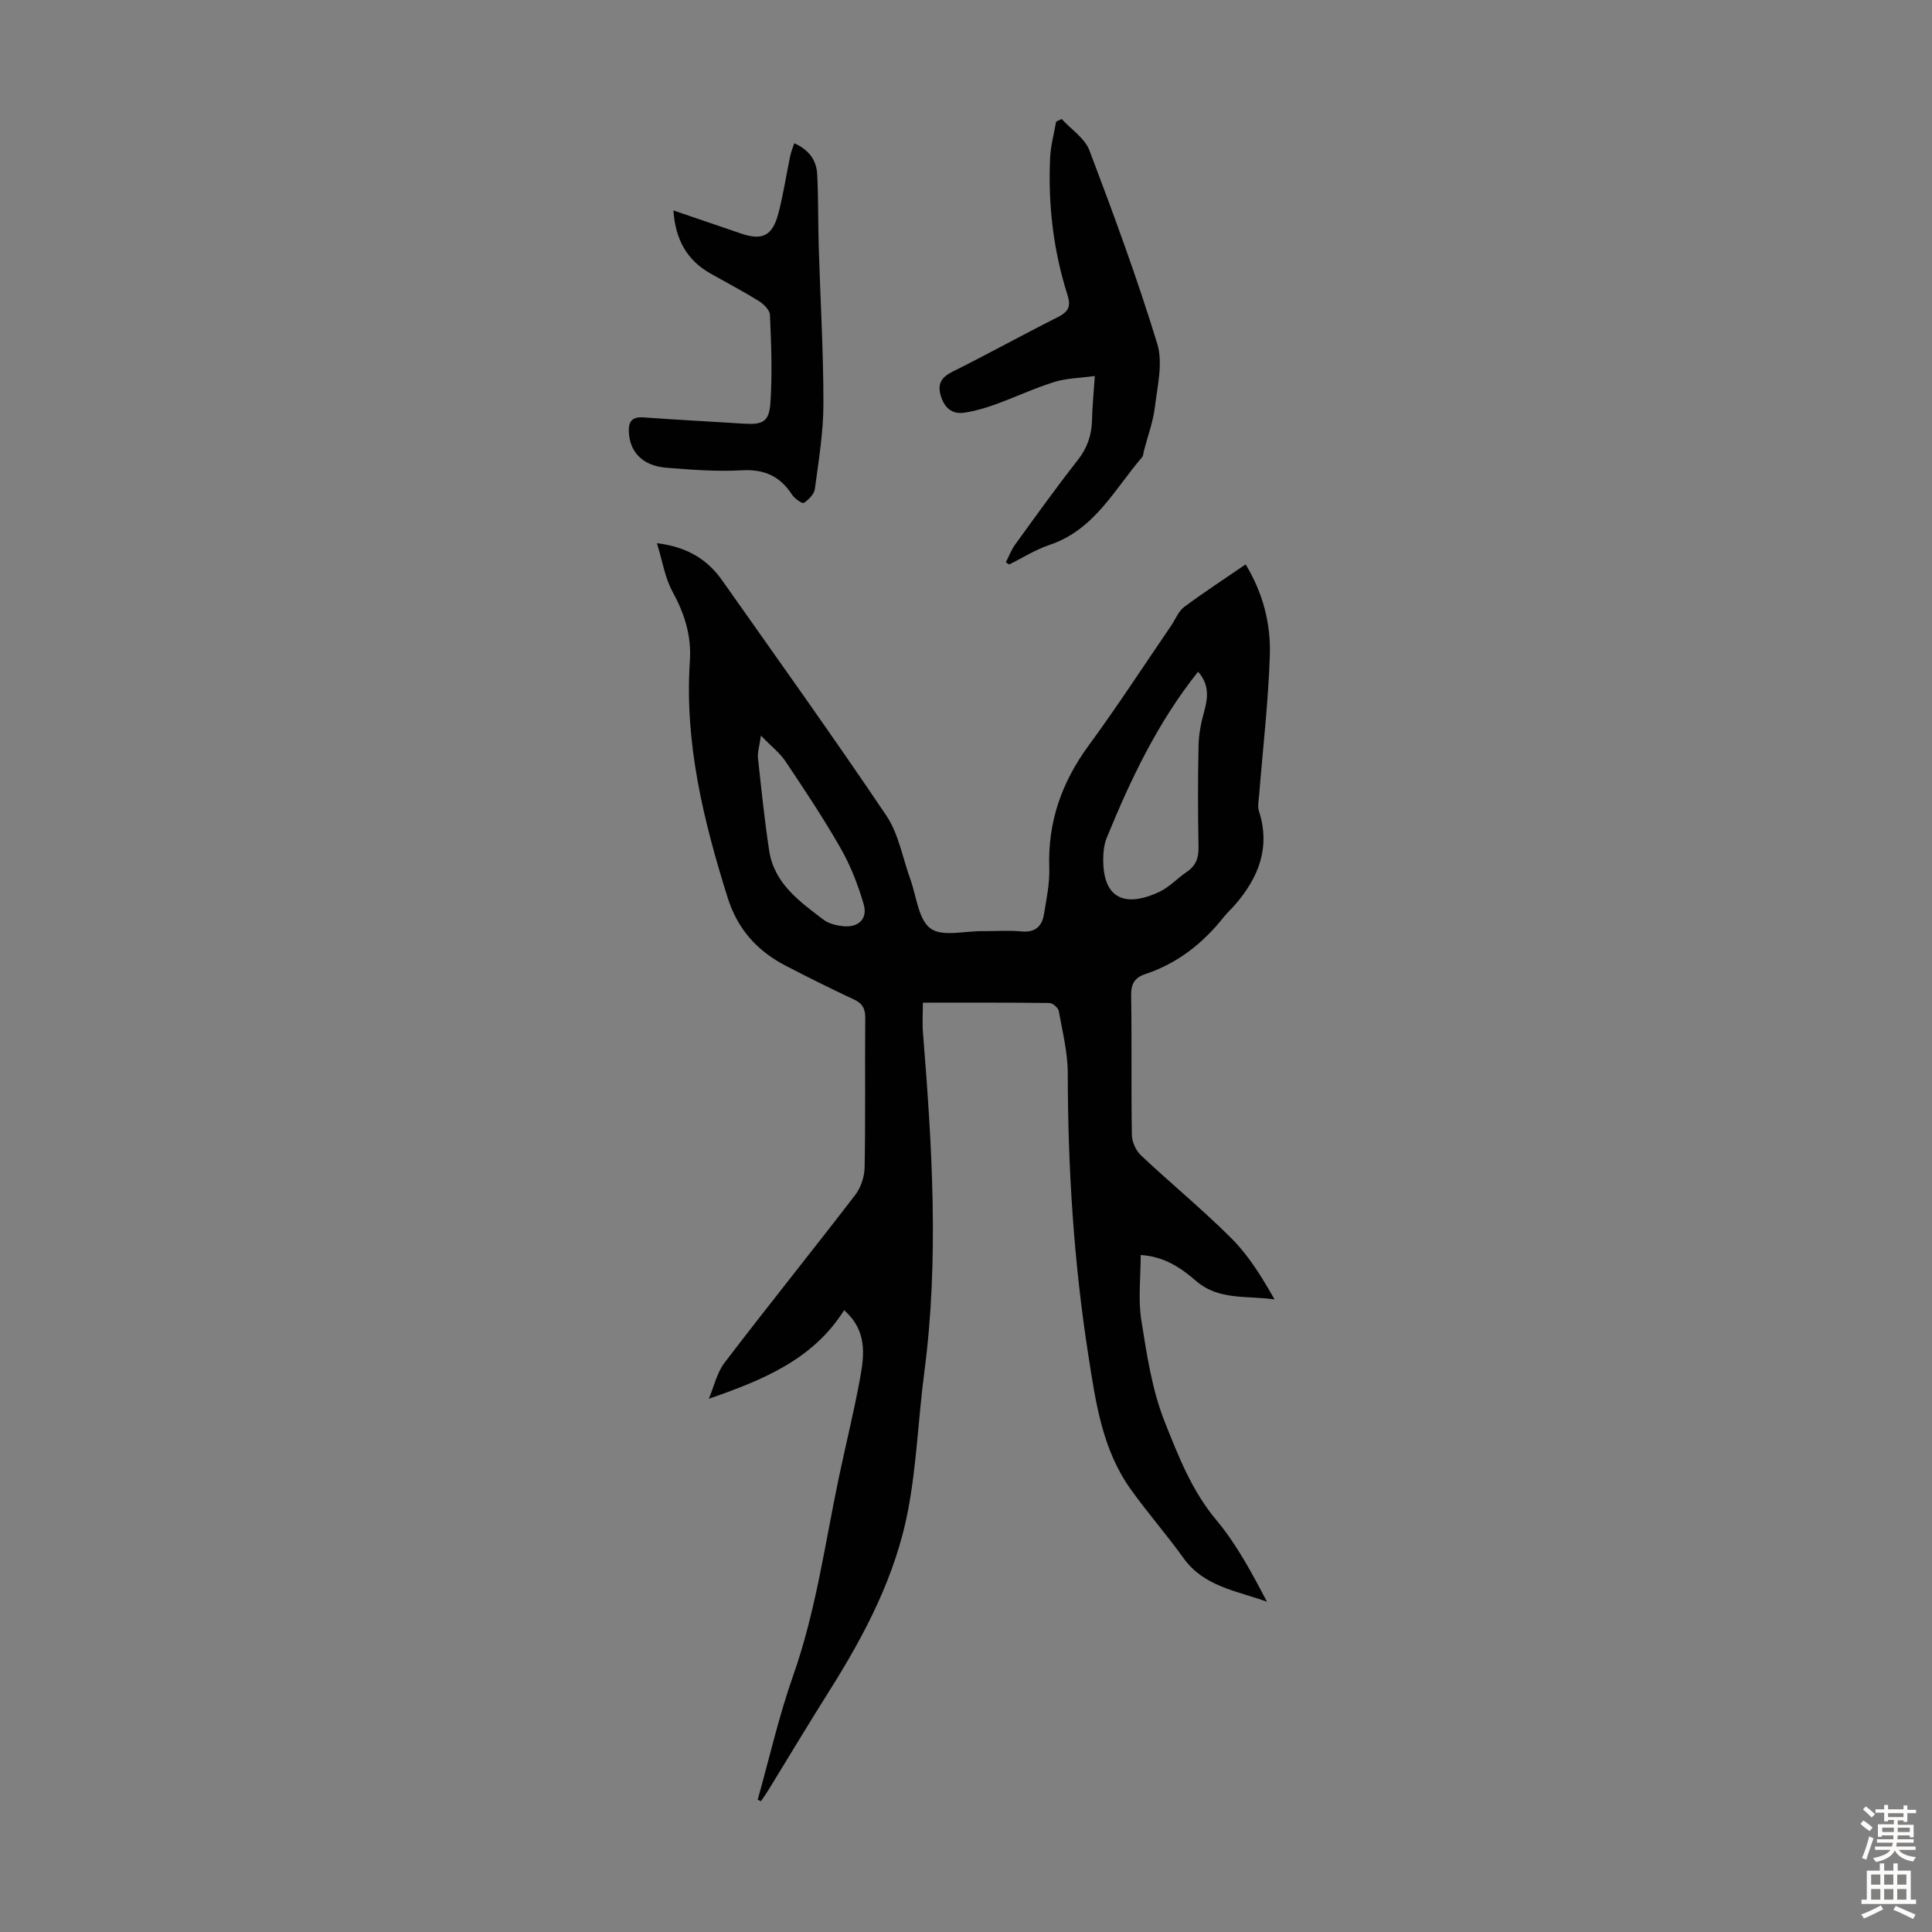 <svg enable-background="new 0 0 400 400" viewBox="0 0 400 400" xmlns="http://www.w3.org/2000/svg"><rect x="0" y="0" width="400" height="400" fill="#808080" stroke="none"/><g fill="#010102"><path d="m156.87 372.62c2.41-8.57 4.38-17.3 7.34-25.69 4.72-13.38 6.59-27.34 9.48-41.1 1.45-6.88 3.15-13.72 4.41-20.64.88-4.83 1.39-9.82-3.34-13.92-6.42 10.2-16.78 14.44-28 18.33 1.06-2.52 1.66-5.38 3.27-7.49 8.89-11.65 18.09-23.06 27.02-34.69 1.17-1.52 1.92-3.77 1.96-5.7.19-10.29.04-20.59.13-30.89.02-1.93-.51-3.05-2.32-3.89-4.76-2.22-9.46-4.57-14.12-6.98-5.9-3.06-9.98-7.54-12.04-14.09-5.03-15.99-8.96-32.12-7.83-49.04.35-5.26-1.11-9.78-3.59-14.33-1.58-2.89-2.09-6.36-3.23-10.04 6.39.79 10.51 3.44 13.54 7.75 11.4 16.18 22.93 32.27 33.98 48.68 2.53 3.77 3.33 8.7 4.93 13.1 1.29 3.54 1.65 8.35 4.18 10.23 2.41 1.79 7.09.52 10.78.56 2.69.03 5.39-.19 8.05.06 2.84.27 4.26-1.04 4.67-3.55.52-3.18 1.21-6.42 1.1-9.6-.33-9.48 2.56-17.71 8.14-25.32 5.95-8.12 11.44-16.56 17.12-24.87.88-1.29 1.48-2.95 2.67-3.83 4.09-3.05 8.39-5.84 12.73-8.82 3.57 5.9 5.21 12.23 5.01 18.72-.31 9.7-1.45 19.38-2.22 29.07-.09 1.09-.36 2.29-.04 3.28 2.43 7.54-.07 13.77-4.95 19.41-.73.85-1.58 1.59-2.28 2.47-4.32 5.46-9.58 9.64-16.26 11.86-2.21.73-3.01 2-2.97 4.44.16 9.62-.01 19.25.15 28.87.02 1.44.83 3.24 1.88 4.23 6.19 5.83 12.79 11.23 18.79 17.24 3.55 3.56 6.25 7.97 8.87 12.59-5.74-.82-11.55.23-16.23-3.81-3.13-2.7-6.5-5.05-11.48-5.39 0 4.67-.55 9.15.12 13.43 1.13 7.15 2.22 14.51 4.87 21.16 2.8 7.02 5.57 14.21 10.66 20.28 4.21 5.03 7.36 10.95 10.49 16.92-6.32-2.28-13.06-3.14-17.26-9.01-3.51-4.9-7.52-9.45-11.01-14.36-5.83-8.21-7.18-17.86-8.69-27.53-3.04-19.4-4.26-38.89-4.28-58.5-.01-4.31-1.09-8.63-1.87-12.92-.12-.66-1.25-1.63-1.92-1.64-8.6-.11-17.19-.07-26.21-.07 0 2.29-.14 4.26.02 6.21 1.88 23.42 3.36 46.84.28 70.29-1.25 9.52-1.58 19.2-3.37 28.61-2.58 13.55-8.92 25.68-16.24 37.29-4.35 6.9-8.54 13.9-12.81 20.85-.44.71-.94 1.38-1.41 2.07-.2-.1-.43-.19-.67-.29zm91.18-233.55c-8.39 10.52-13.97 22.3-18.92 34.41-.57 1.41-.73 3.07-.72 4.61.04 8.98 5.64 9.39 11.62 6.56 2.08-.98 3.73-2.82 5.68-4.13 1.86-1.26 2.47-2.86 2.43-5.1-.13-7.04-.15-14.1.01-21.14.05-2.4.56-4.84 1.21-7.16.77-2.85.96-5.46-1.31-8.05zm-90.51 13.24c-.32 2.27-.73 3.47-.61 4.61.69 6.41 1.35 12.84 2.32 19.21 1.04 6.78 6.28 10.51 11.24 14.28 1.08.82 2.67 1.2 4.07 1.35 3.16.33 5.13-1.52 4.26-4.53-1.16-3.99-2.7-7.98-4.76-11.58-3.51-6.17-7.47-12.09-11.42-18-1.17-1.77-2.94-3.12-5.1-5.34z"/><path d="m208.25 116.42c.63-1.22 1.11-2.55 1.9-3.64 4.26-5.88 8.49-11.8 12.98-17.51 1.98-2.53 2.89-5.17 2.96-8.29.06-2.77.34-5.53.58-9.13-3.07.42-5.85.44-8.4 1.24-4.14 1.29-8.1 3.16-12.19 4.64-2.08.75-4.24 1.39-6.42 1.71-2.61.39-4.18-1.08-4.9-3.56-.7-2.43.16-3.79 2.47-4.94 7.3-3.63 14.43-7.59 21.72-11.25 2.16-1.09 2.85-2.13 2.06-4.61-2.93-9.24-4.05-18.77-3.59-28.45.12-2.5.81-4.97 1.24-7.45.38-.18.76-.36 1.15-.54 1.96 2.15 4.78 3.97 5.74 6.49 5.02 13.23 9.91 26.53 14.05 40.05 1.21 3.97.03 8.77-.5 13.14-.37 3.07-1.5 6.05-2.28 9.07-.11.43-.1.97-.37 1.27-5.74 6.71-9.89 15.05-19.14 18.15-2.92.98-5.6 2.69-8.38 4.06-.24-.16-.46-.3-.68-.45z"/><path d="m164.44 29.66c3.09 1.36 4.6 3.56 4.75 6.4.26 5.02.17 10.05.32 15.08.33 10.82.98 21.64.97 32.46 0 5.88-.99 11.77-1.77 17.62-.15 1.09-1.29 2.24-2.28 2.9-.32.21-1.91-.87-2.43-1.68-2.47-3.82-5.72-5.33-10.38-5.07-5.22.29-10.51-.11-15.74-.54-4.68-.39-7.34-3.08-7.66-7.02-.19-2.28.37-3.6 3.08-3.39 6.8.51 13.61.83 20.42 1.28 4.23.28 5.53-.28 5.8-4.47.39-5.99.15-12.03-.11-18.04-.04-1.01-1.32-2.26-2.34-2.89-3.23-2-6.6-3.76-9.91-5.63-4.87-2.75-7.32-6.96-7.74-13.1 4.93 1.68 9.5 3.24 14.07 4.8 4.3 1.47 6.43.46 7.64-4.1 1.03-3.88 1.62-7.88 2.44-11.81.16-.87.51-1.7.87-2.8z"/></g><path d="m385.2 377.6.6-.7c.6.4 1.3.9 1.9 1.5l-.6.7c-.8-.5-1.4-1-1.9-1.5zm.3 7.1c.6-1.4 1.1-2.9 1.5-4.5.3.1.6.3.9.4-.5 1.4-1 2.9-1.5 4.4zm.2-10.1.6-.6c.7.5 1.3 1.1 1.9 1.6l-.7.7c-.6-.6-1.2-1.2-1.8-1.7zm8.4-.8h.8v.9h1.8v.7h-1.8v1.8h-.8v-.3h-1.2v.9h3.3v2.6h-.8v-.4h-2.5c0 .3 0 .6-.1.8h3.4v.7h-3.5c0 .3-.1.6-.1.8h4v.7h-3.5c.7.9 1.9 1.3 3.6 1.5-.2.2-.4.5-.6.9-1.9-.3-3.2-1.1-3.8-2.3-.5 1.1-1.8 2-3.9 2.4-.2-.3-.4-.5-.6-.8 1.9-.4 3.1-.9 3.6-1.7h-3.2v-.7h3.5c.1-.2.1-.5.2-.8h-3.3v-.7h3.4c0-.2 0-.5 0-.8h-2.4v.3h-.8v-2.6h3.3v-.9h-1.2v.3h-.8v-1.8h-1.8v-.7h1.8v-.9h.8v.9h3.2zm-4.4 5.5h2.4c0-.3 0-.6 0-.9h-2.4zm1.2-3.1h3.2v-.8h-3.2zm4.4 2.2h-2.4v.9h2.5v-.9z" fill="#fcfbfa"/><path d="m389.2 385.8h.9v1.5h1.9v-1.5h.9v1.5h2.7v6h1.1v.9h-11.3v-.9h1.1v-6h2.7zm.2 8.7.5.8c-1.2.6-2.5 1.3-4 1.9-.2-.3-.3-.6-.6-.8 1.6-.6 3-1.3 4.1-1.9zm-2-4.3h1.9v-2.1h-1.9zm0 3.1h1.9v-2.2h-1.9zm2.7-3.1h1.9v-2.1h-1.9zm0 3.1h1.9v-2.2h-1.9zm2.4 1.3c1.4.6 2.7 1.2 4.1 1.8l-.5.9c-1.5-.7-2.8-1.4-4.1-1.9zm2.2-6.5h-1.9v2.1h1.9zm-1.9 5.2h1.9v-2.2h-1.9z" fill="#fcfbfa"/></svg>